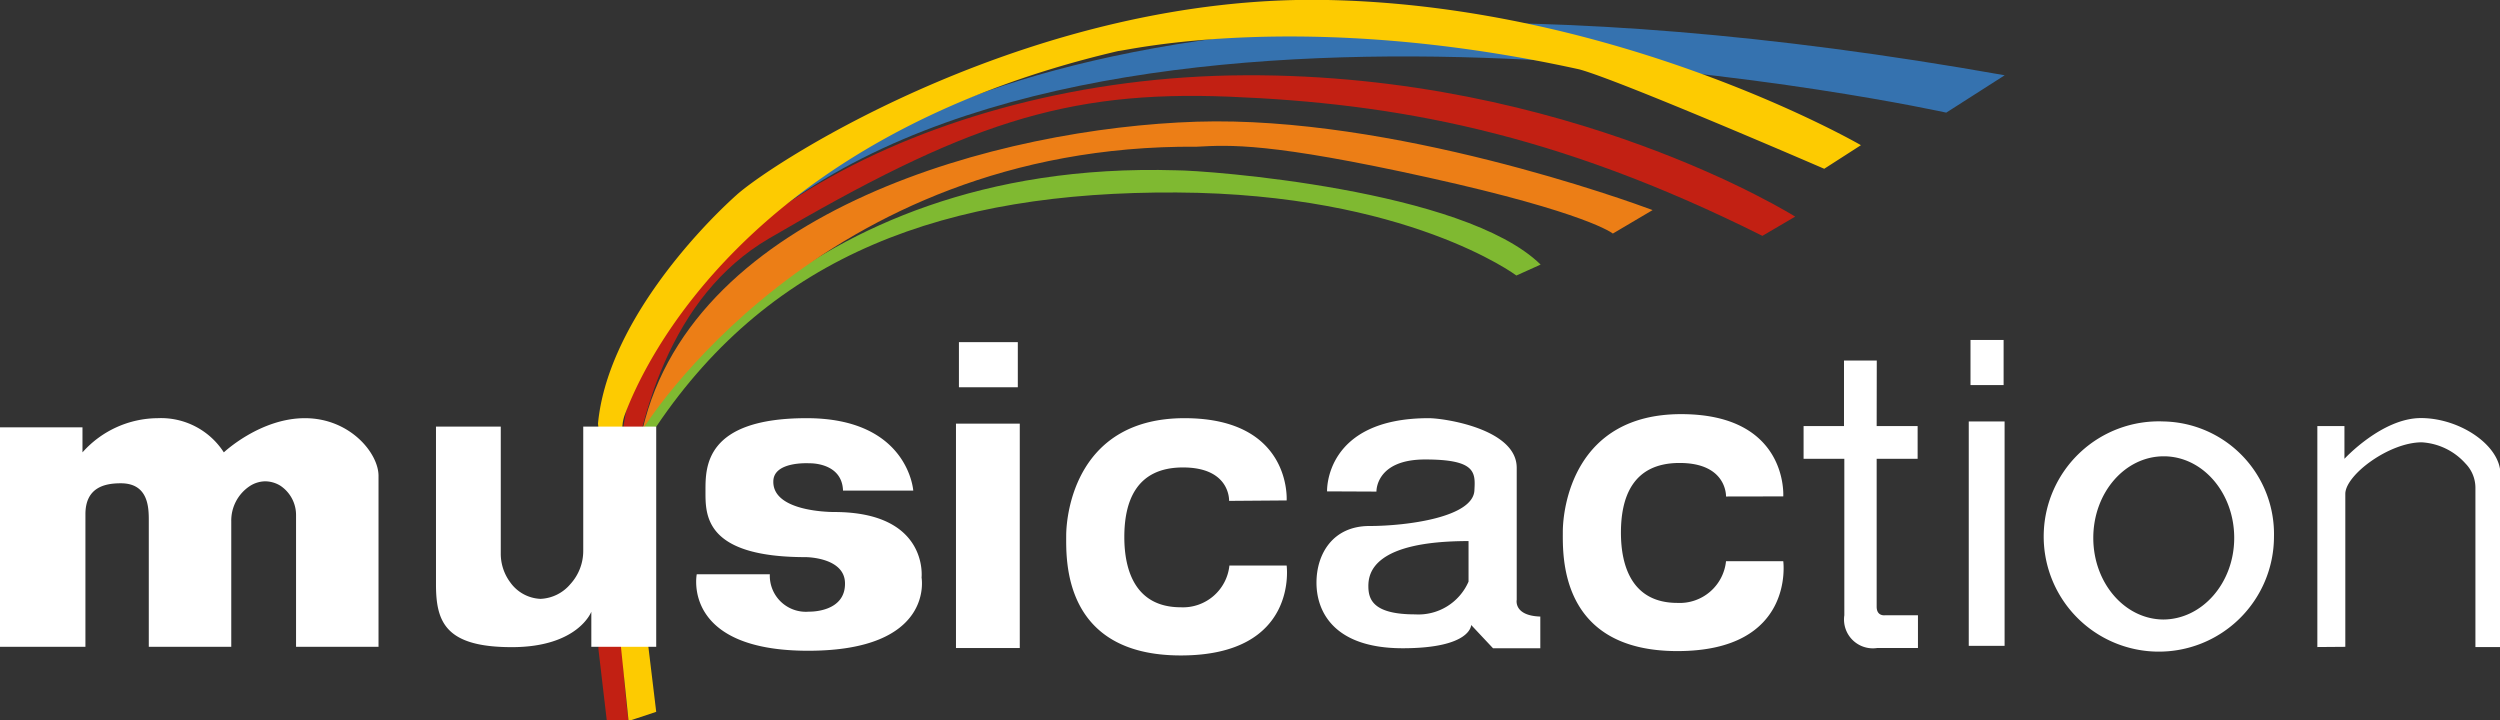 <svg xmlns="http://www.w3.org/2000/svg" viewBox="0 0 228.85 65.95"><rect x="0" y="0" width="228.85" height="65.95" fill="#333333" stroke="none"/><defs><style>.cls-1{fill:#3572af;}.cls-2{fill:#7fb931;}.cls-3{fill:#ec7e16;}.cls-4{fill:#c22013;}.cls-5{fill:#fdcb01;}.cls-6{fill:#fff;}</style></defs><g id="Calque_2" data-name="Calque 2"><g id="Calque_1-2" data-name="Calque 1"><path id="bleu" class="cls-1" d="M72.17,18.54S95.91-8.68,183.51,6.89l-5.35,3.42S106.14-5.6,72.17,18.54Z"/><path id="vert" class="cls-2" d="M58.82,39.32S71.9,14.52,107.7,15.59c2.73,0,26.32,1.75,33.33,8.63l-2.22,1s-10-7.49-31.11-7.6-37,5.66-47.63,21.44Z"/><path id="orange" class="cls-3" d="M58.82,39.32s16-26.15,50.73-25.89c3-.16,6.67-.4,21.24,2.83s16.85,5.12,16.85,5.12l3.64-2.15c-2.16-.81-23.84-8.66-41.73-8.09S63.51,19.16,58.82,39.32Z"/><path id="rouge" class="cls-4" d="M57.54,66s-5-33.71,12.84-44.16S97.44,8.24,112.53,8.85s29.75,3.21,48.8,12.74l3-1.76S143.6,6.76,114,6.89,58.79,22.11,57,39.68s-2.23,19.66-2.23,19.66L55.55,66Z"/><path id="jaune" class="cls-5" d="M60.07,65.16,57,39.68a3.63,3.63,0,0,1,.2-1.73c1.69-4.56,11.11-25.32,45.17-33.28.61,0,16.78-3.91,42.2,1.68,3.71,1,22.42,9.1,22.42,9.1l3.36-2.16S148.38.55,121.55,0,71,14.64,67.42,17.85s-11.84,12-12.68,20.93L57.54,66Z"/><path class="cls-6" d="M0,59.21V39.12H7.55v2.29a9.29,9.29,0,0,1,6.88-3.13,6.84,6.84,0,0,1,6.06,3.13s3.31-3.13,7.42-3.13,6.74,3.19,6.74,5.28V59.21H27.1v-12a3.22,3.22,0,0,0-1.44-2.75,2.7,2.7,0,0,0-1.39-.4,2.65,2.65,0,0,0-1.44.46,3.79,3.79,0,0,0-1.66,3.22V59.21H13.62V47.69c0-1.17,0-3.45-2.56-3.45h0c-1.42,0-3.24.34-3.24,2.83V59.21Z"/><path class="cls-6" d="M39.91,39.05h5.93v11.6a4.39,4.39,0,0,0,.87,2.66,3.58,3.58,0,0,0,2.77,1.51,3.78,3.78,0,0,0,2.73-1.35,4.5,4.5,0,0,0,1.18-3.07V39.05h6.68V59.21H54.13V56s-1.21,3.24-7.28,3.24-6.94-2.3-6.94-5.74Z"/><path class="cls-6" d="M77.17,44.91H83.6s-.45-6.63-9.76-6.63-9.26,4.48-9.26,6.63S64.4,51,73.75,51c0,0,3.53,0,3.6,2.34.08,2.76-3.29,2.65-3.29,2.65a3.3,3.3,0,0,1-3.59-3.42H63.78s-1.4,7,10.2,7,10.38-6.7,10.38-6.7.67-6-8-6c-.58,0-5.61-.09-5.57-2.79,0-1.89,3.32-1.67,3.32-1.67S77.08,42.31,77.17,44.91Z"/><rect class="cls-6" x="87.78" y="31.32" width="5.39" height="4.13"/><rect class="cls-6" x="87.51" y="38.78" width="5.84" height="20.54"/><path class="cls-6" d="M117.78,45.81s.49-7.53-9.35-7.53S97.6,46.89,97.6,49.05,97.28,60,108.09,60s9.69-8.23,9.69-8.23h-5.24a4.27,4.27,0,0,1-4.45,3.82c-4.11,0-5.17-3.3-5.17-6.43s1-6.37,5.37-6.37,4.22,3.06,4.22,3.06Z"/><path class="cls-6" d="M163.24,45.44s.49-7.53-9.35-7.53-10.83,8.61-10.83,10.77-.32,10.92,10.49,10.92,9.69-8.23,9.69-8.23H158a4.26,4.26,0,0,1-4.45,3.82c-4.11,0-5.17-3.3-5.17-6.43s1-6.38,5.37-6.38S158,45.45,158,45.45Z"/><rect class="cls-6" x="180.38" y="31.12" width="3.03" height="4.13"/><rect class="cls-6" x="180.22" y="38.58" width="3.28" height="20.54"/><path class="cls-6" d="M138.84,54.91V42.82c0-3.57-6.67-4.54-8.05-4.54-9.58,0-9.31,6.7-9.31,6.7L126,45s-.1-2.94,4.45-2.94,4.62,1.12,4.52,2.75c0,2.56-6.27,3.34-9.61,3.34s-4.85,2.54-4.85,5.19,1.6,6,7.89,6,6.27-2.13,6.27-2.13l2,2.13H141v-2.9C138.54,56.36,138.84,54.91,138.84,54.91Zm-4.41-1.67a5,5,0,0,1-4.89,3c-3.84,0-4.28-1.36-4.28-2.59s.51-4.12,9.17-4.12Z"/><path class="cls-6" d="M171.8,33h-3v6H165.1v3h3.73V56.32a2.64,2.64,0,0,0,3,3h3.74v-3h-3s-.78.13-.78-.78V42h3.75v-3h-3.75Z"/><path class="cls-6" d="M198.07,38.58a10.54,10.54,0,1,0,10.09,10.54A10.31,10.31,0,0,0,198.07,38.58Zm0,18.13c-3.56,0-6.45-3.34-6.45-7.47s2.89-7.47,6.45-7.47,6.45,3.34,6.45,7.47S201.58,56.71,198,56.71Z"/><path class="cls-6" d="M212.13,59.23V39h2.48v3s3.43-3.73,7-3.73,7.28,2.5,7.28,5.13V59.23h-2.29l0-14.58a3.19,3.19,0,0,0-.91-2.22,5.83,5.83,0,0,0-4-1.94c-3,0-7,3-7,4.72v14Z"/></g></g></svg>